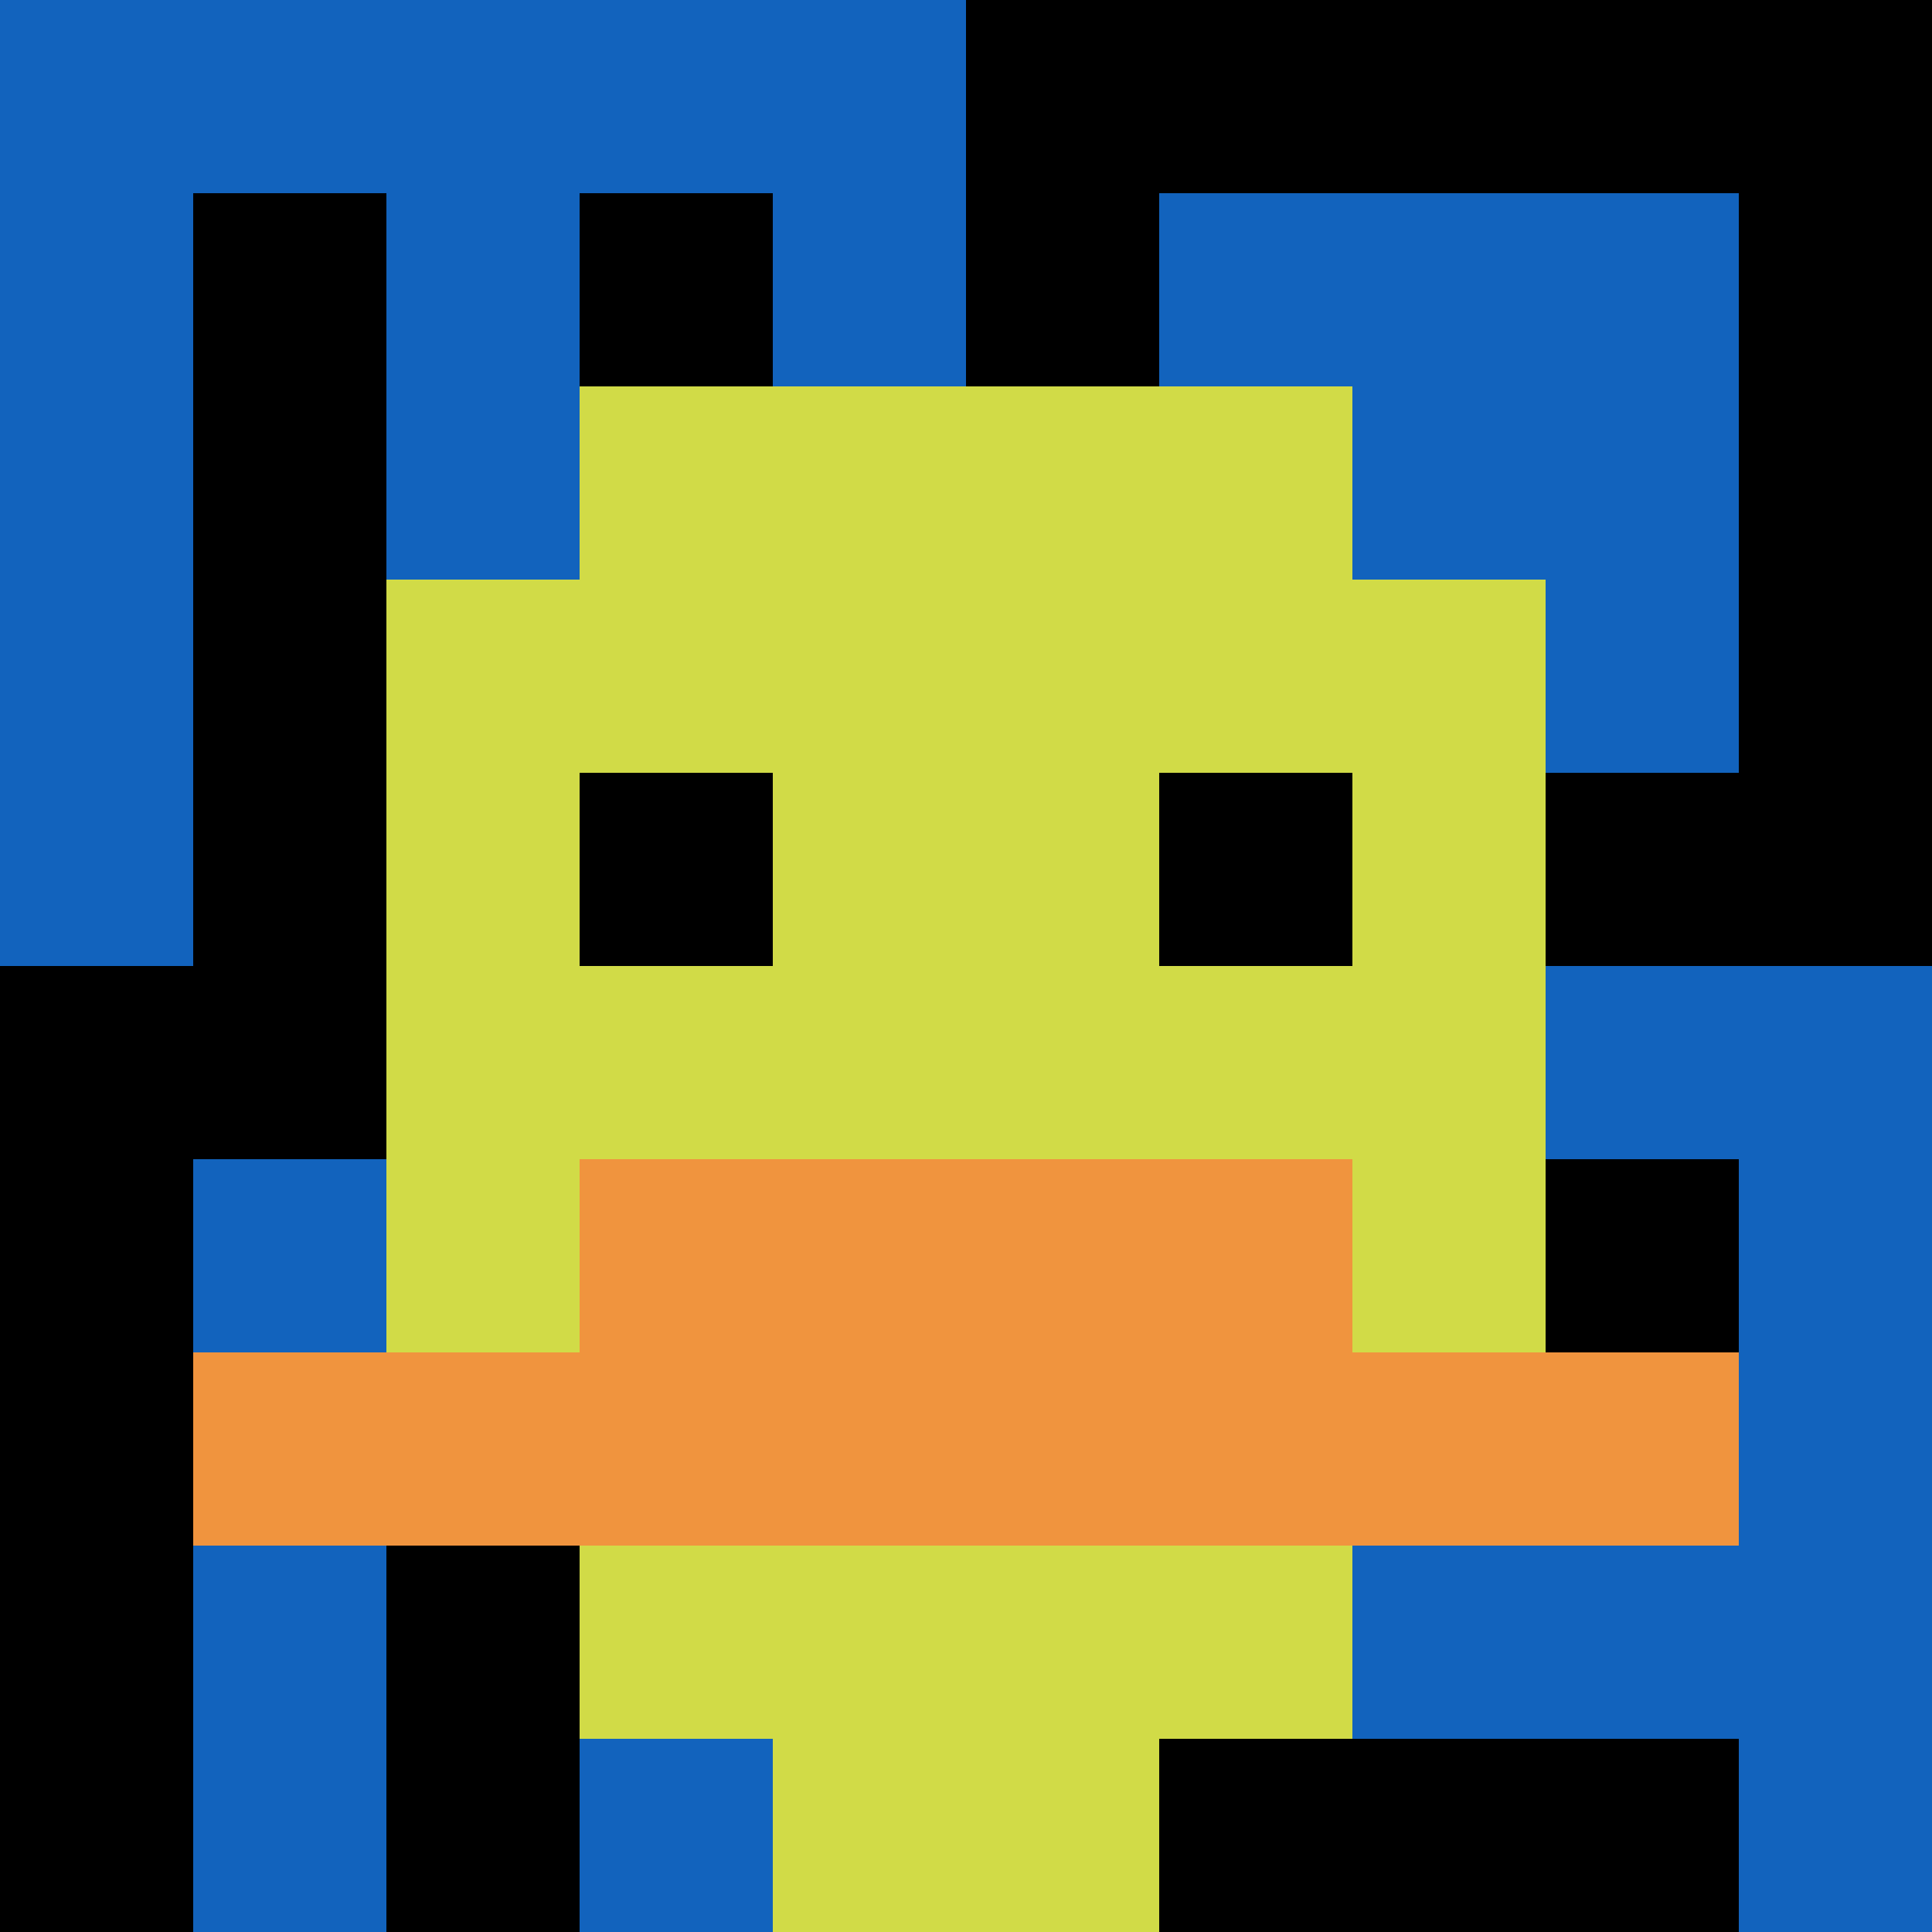 <svg xmlns="http://www.w3.org/2000/svg" version="1.1" width="1239" height="1239"><title>'goose-pfp-292214' by Dmitri Cherniak</title><desc>seed=292214
backgroundColor=#ffffff
padding=20
innerPadding=0
timeout=500
dimension=1
border=false
Save=function(){return n.handleSave()}
frame=61

Rendered at Mon Sep 16 2024 01:08:57 GMT+0800 (台北標準時間)
Generated in &lt;1ms
</desc><defs></defs><rect width="100%" height="100%" fill="#ffffff"></rect><g><g id="0-0"><rect x="0" y="0" height="1239" width="1239" fill="#000000"></rect><g><rect id="0-0-0-0-5-1" x="0" y="0" width="619.5" height="123.9" fill="#1263BD"></rect><rect id="0-0-0-0-1-5" x="0" y="0" width="123.9" height="619.5" fill="#1263BD"></rect><rect id="0-0-2-0-1-5" x="247.8" y="0" width="123.9" height="619.5" fill="#1263BD"></rect><rect id="0-0-4-0-1-5" x="495.6" y="0" width="123.9" height="619.5" fill="#1263BD"></rect><rect id="0-0-6-1-3-3" x="743.4" y="123.9" width="371.7" height="371.7" fill="#1263BD"></rect><rect id="0-0-1-6-1-4" x="123.9" y="743.4" width="123.9" height="495.6" fill="#1263BD"></rect><rect id="0-0-3-6-1-4" x="371.7" y="743.4" width="123.9" height="495.6" fill="#1263BD"></rect><rect id="0-0-5-5-5-1" x="619.5" y="619.5" width="619.5" height="123.9" fill="#1263BD"></rect><rect id="0-0-5-8-5-1" x="619.5" y="991.2" width="619.5" height="123.9" fill="#1263BD"></rect><rect id="0-0-5-5-1-5" x="619.5" y="619.5" width="123.9" height="619.5" fill="#1263BD"></rect><rect id="0-0-9-5-1-5" x="1115.1" y="619.5" width="123.9" height="619.5" fill="#1263BD"></rect></g><g><rect id="0-0-3-2-4-7" x="371.7" y="247.8" width="495.6" height="867.3" fill="#D1DB47"></rect><rect id="0-0-2-3-6-5" x="247.8" y="371.7" width="743.4" height="619.5" fill="#D1DB47"></rect><rect id="0-0-4-8-2-2" x="495.6" y="991.2" width="247.8" height="247.8" fill="#D1DB47"></rect><rect id="0-0-1-7-8-1" x="123.9" y="867.3" width="991.2" height="123.9" fill="#F0943E"></rect><rect id="0-0-3-6-4-2" x="371.7" y="743.4" width="495.6" height="247.8" fill="#F0943E"></rect><rect id="0-0-3-4-1-1" x="371.7" y="495.6" width="123.9" height="123.9" fill="#000000"></rect><rect id="0-0-6-4-1-1" x="743.4" y="495.6" width="123.9" height="123.9" fill="#000000"></rect></g><rect x="0" y="0" stroke="white" stroke-width="0" height="1239" width="1239" fill="none"></rect></g></g></svg>